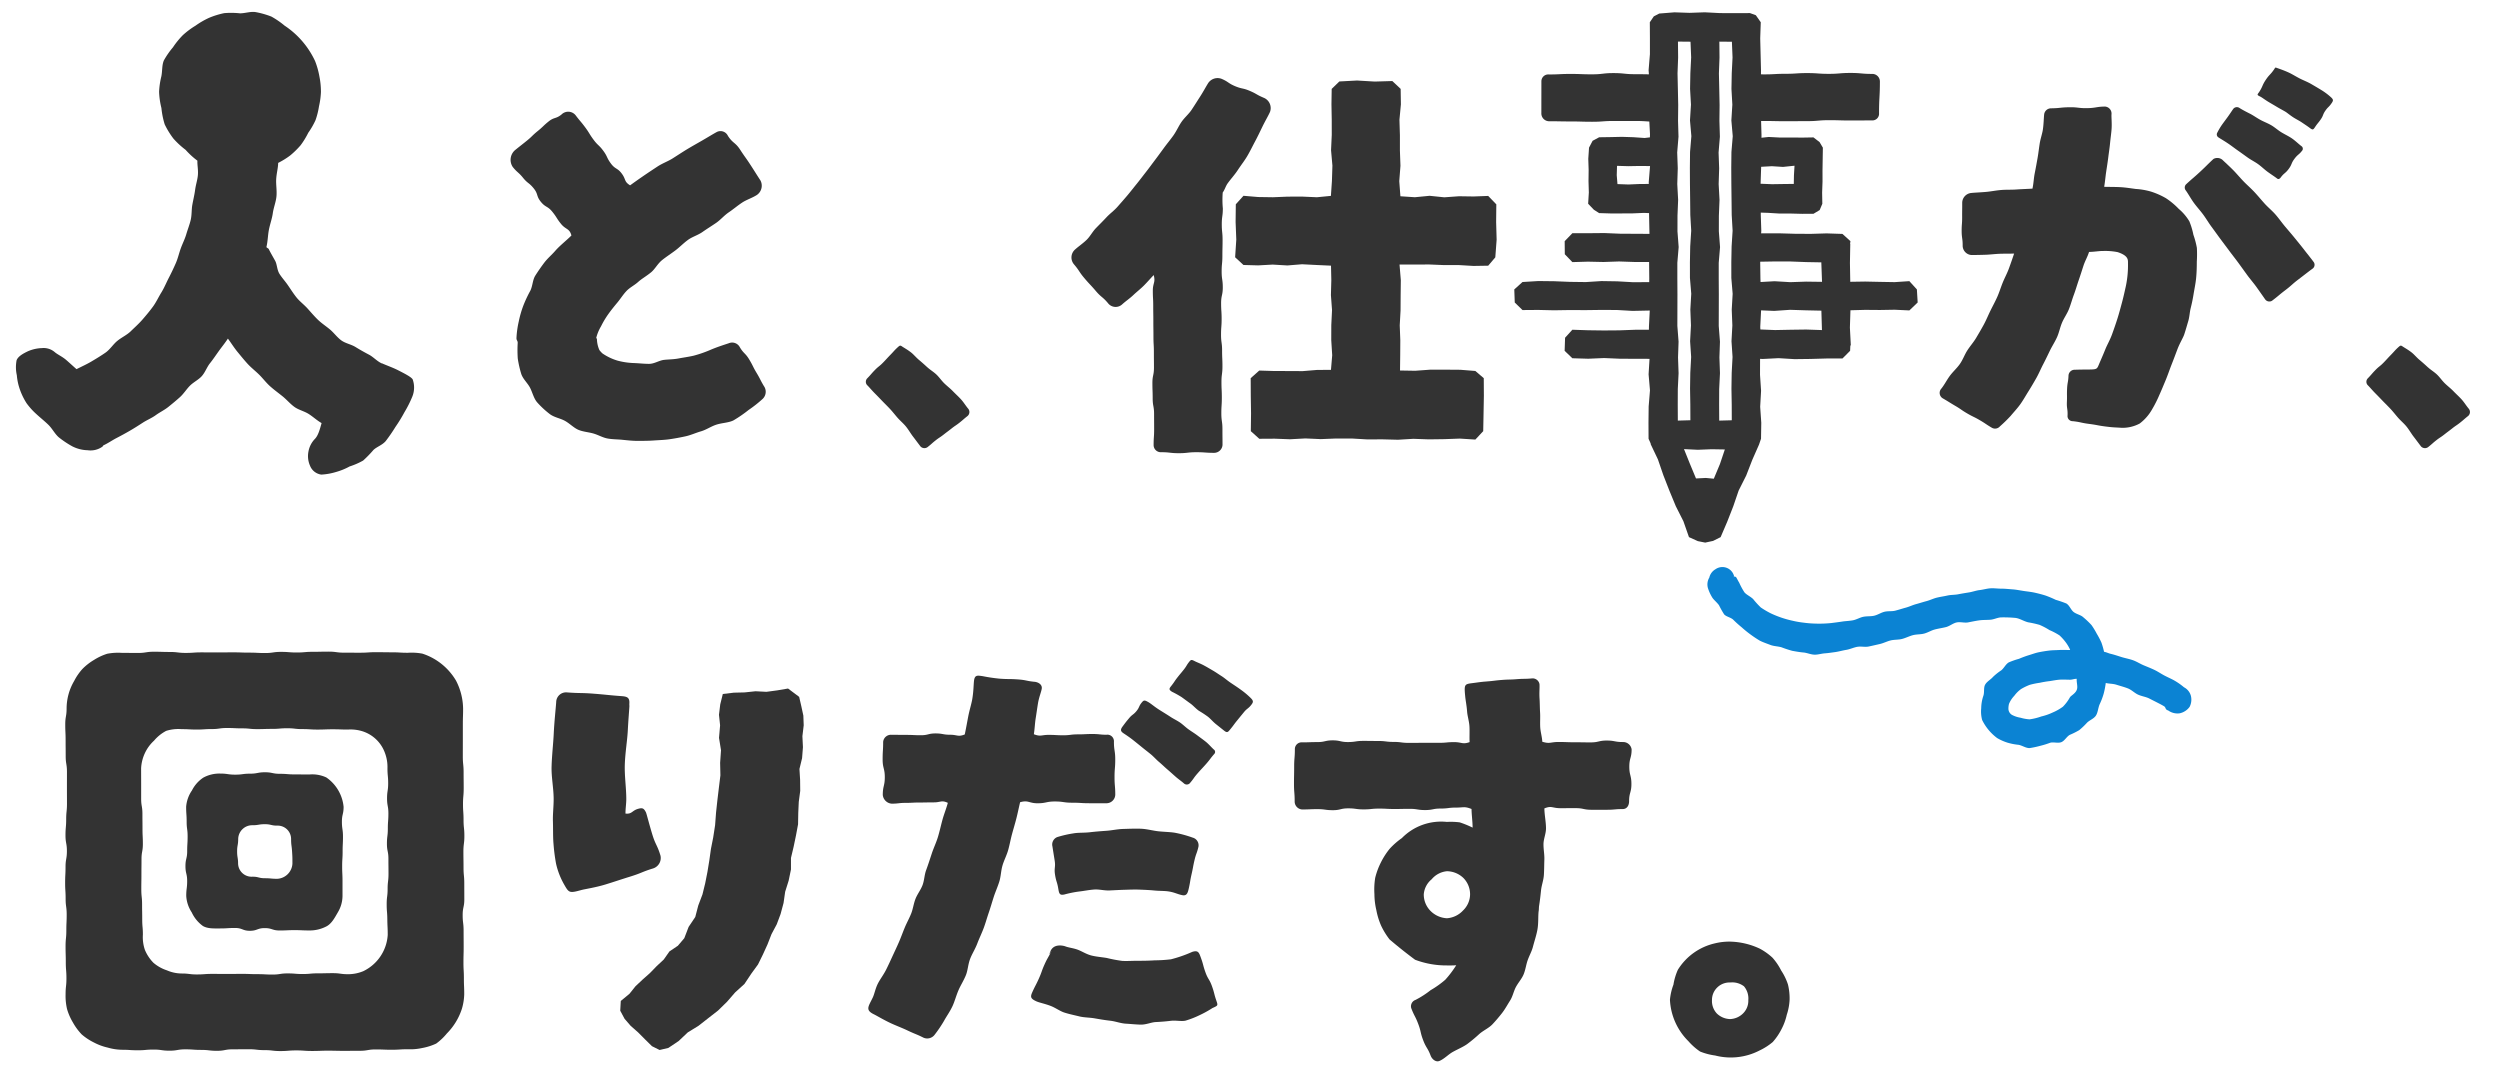 <svg id="catch" xmlns="http://www.w3.org/2000/svg" xmlns:xlink="http://www.w3.org/1999/xlink" width="630" height="270" viewBox="0 0 630 270">
  <defs>
    <clipPath id="clip-path">
      <rect id="Rectangle_7" data-name="Rectangle 7" width="618.42" height="264.451" fill="none"/>
    </clipPath>
  </defs>
  <g id="Group_7" data-name="Group 7" transform="translate(4 3)">
    <g id="Group_6" data-name="Group 6" clip-path="url(#clip-path)">
      <path id="Path_23" data-name="Path 23" d="M607.839,89.571c-.716-.663-1.414-1.282-2.089-1.848-.792-.665-1.4-1.43-2.062-1.938-.962-.738-1.823-1.191-2.3-1.525-.339-.234-.5-.217-.888.133-1.027.928-.966.983-1.932,1.976s-.939,1.021-1.906,2.015-1.091.879-2.061,1.876-.913,1.051-1.883,2.048a1.242,1.242,0,0,0,0,1.805c.5.493,1.106,1.239,1.879,2.017.6.6,1.248,1.28,1.925,1.982.631.653,1.307,1.307,1.943,1.993s1.218,1.44,1.806,2.116c.711.816,1.532,1.482,2.159,2.257.681.841,1.188,1.757,1.788,2.536.665.864,1.273,1.695,1.863,2.465a1.349,1.349,0,0,0,1.908.11c.983-.776.938-.833,1.921-1.609s1.054-.7,2.042-1.476,1.01-.756,2-1.538,1.049-.711,2.042-1.5.955-.831,1.947-1.614a1.316,1.316,0,0,0,.152-1.9c-.611-.73-1.117-1.586-1.785-2.318-.649-.713-1.382-1.37-2.064-2.075s-1.476-1.3-2.169-1.98-1.255-1.525-1.949-2.185c-.723-.688-1.592-1.19-2.282-1.831" fill="#333"/>
      <path id="Path_24" data-name="Path 24" d="M479.054,69.939l-1.895-2.089-3.7.246-3.707-.065-3.717-.08-3.768.059-.084-4.756.085-4.717-.041-.132.082-.636L460.3,55.946l-4-.132-4,.121-4-.025-3.986-.116-3.982,0-.528.016.042-.646-.134-4.019v-.568l1.829.059,2.856.176h2.859l2.869.074,2.867-.012,1.564-.939.667-1.585-.05-2.81.1-2.825-.006-2.83.046-2.838.044-2.837-.832-1.406-1.536-1.178-2.815.049-2.817-.025-2.825.011-2.836-.148-1.808.2.005-.753-.1-3.471c.271,0,.494,0,.84,0,2.715,0,2.715.058,5.429.058s2.713-.024,5.425-.024,2.714-.238,5.427-.238,2.711.078,5.422.078,2.714-.019,5.427-.019a1.678,1.678,0,0,0,1.756-1.823c0-4,.215-4,.215-7.995a1.915,1.915,0,0,0-1.971-1.9c-2.725,0-2.725-.243-5.45-.243s-2.726.227-5.451.227-2.721-.194-5.442-.194-2.714.179-5.429.179-2.718.149-5.437.149c-.324,0-.531-.007-.789-.011l.01-.936-.1-4.057-.1-4.068.139-4.069L438.471.836,437,.3l-3.8.011L429.406.3,425.6.1l-3.814.138L417.958.107l-3.825.306-1.373.711L411.755,2.6l.025,4.023,0,4.026-.332,4.033.078,1.049c-1.04-.015-1.662-.036-3.505-.036-2.712,0-2.712-.276-5.425-.276s-2.714.312-5.428.312-2.71-.1-5.421-.1-2.713.133-5.427.133a1.732,1.732,0,0,0-1.889,1.757c0,4-.01,4-.01,7.995a1.972,1.972,0,0,0,1.9,2.039c2.725,0,2.725.051,5.45.051s2.726.08,5.451.08,2.721-.2,5.442-.2,2.714,0,5.429,0c1.861,0,2.477.085,3.534.14l.171,3.175-.025.815-1.337.158-2.856-.2-2.86-.09-2.868.064-2.867.042-1.651.891-.9,1.722-.188,2.811.091,2.825-.034,2.829.083,2.838-.173,2.837,1.44,1.509,1.33.848,2.814.086h2.818l2.825-.016,2.836-.12,1.288.052,0,.275.082,4.024.021.934-3.33-.02-4.013-.019L400.3,55.73l-4.031.038-4.031,0-1.938,2,.031,3.3,1.907,1.984,3.922-.113,3.923.085,3.911-.134,3.9.131,3.682.009v.023l.041,4.044-.012,1-.1,0-3.975.023-3.97-.223-3.974-.064-3.958.251-3.978-.051-3.985-.16-4-.046-3.995.243-2.069,1.867.118,3.3,1.951,1.9,3.964-.031,3.964.091,3.961-.062,3.962.02L399.5,75.1l3.951.018,3.948.227,3.953-.084.386,0-.2,3.956-.017.883-3.5,0-3.937.146-3.942.031-3.954-.052-3.955-.132L390.4,82.108l-.112,3.3,1.95,1.871,3.995.121,4-.172,4,.173,3.986.016,3.467.011-.238,3.9.347,4.051-.331,4.057-.044,4.069.02,4.069.525,1.172.023.217,1.811,3.807,1.363,3.972,1.534,3.926,1.611,3.9,1.915,3.789,1.4,4,2.238,1.01,1.852.37,1.987-.426,1.9-.95,1.655-3.862,1.529-3.9,1.364-3.987,1.9-3.775,1.528-3.939,1.7-3.86.506-1.47.064-4.024-.278-4.026.226-4.033-.267-4.036.016-4.021.677.035,3.992-.205,4.013.246,4.019-.048,4.03-.115H460.3l1.929-1.942.052-1.206.118-.27-.226-4.363.138-4.374,3.713-.1,3.707.03,3.716-.063,3.717.172,2.088-2ZM409.165,43.371l-2.806.12-2.755-.1-.184-2.229.071-2.369,2.837.083,2.783-.05,2.7.024v.026l-.328,4.032.013.447Zm9.649,59.619-.022-4,.016-3.976.195-3.97-.139-3.967L419,83.1l-.306-3.976.012-3.975.009-3.972-.024-3.974,0-3.979.332-3.963-.3-3.958.007-3.965.16-3.982-.217-3.974.124-3.974-.143-3.987.328-3.981-.117-3.985.044-3.969-.083-3.99-.09-4,.151-4.007-.04-4.01,3.162.031.162,3.943-.2,3.976-.074,3.97.224,3.967-.247,3.97.348,3.976-.331,3.975-.044,3.972.019,3.974.049,3.979.041,3.963.227,3.958-.251,3.965-.075,3.982.006,3.974.33,3.974-.229,3.987.156,3.98-.215,3.986.262,3.969-.214,3.99-.061,4,.068,4.007.016,3.953Zm10.617,10.935-1.549,3.708-2-.189-2.49.125-1.532-3.682-1.492-3.713,3.495.17,3.464-.138,3.334.058ZM432.3,43.241l.048,3.979.042,3.963.227,3.958-.252,3.965-.074,3.982.005,3.974.331,3.974-.229,3.987.156,3.98-.216,3.986.263,3.969-.214,3.99-.061,4,.068,4.007.015,3.953-3.166.086-.022-4,.016-3.976.195-3.97-.139-3.967.136-3.97-.306-3.976.012-3.975.01-3.972-.025-3.974,0-3.979.332-3.963-.3-3.958.007-3.965.161-3.982-.218-3.974.125-3.974-.144-3.987.328-3.981-.117-3.985.044-3.969-.083-3.99-.09-4,.151-4.007-.04-4.01,3.162.031.162,3.943-.2,3.976-.074,3.97.223,3.967-.246,3.97.347,3.976-.331,3.975-.044,3.972Zm10.212-4.357,2.806.177,2.9-.3-.143,2.4-.039,2.183-2.684.031-2.784.043-2.773-.111-.118.011,0-.242.135-4.035v-.009Zm8.645,41.159-3.924.053-3.91.079-3.709-.149-.031-.656.206-4.036v-.126l3.314.138,3.984-.273,4,.126,3.9.087.145,4.892Zm-.043-12.073-3.964.135-3.96-.235-3.528.2-.033-.81-.055-4.035v-.274l3.653-.063,3.943.007,3.954.15,3.849.071.179,4.909Z" fill="#333"/>
      <path id="Path_25" data-name="Path 25" d="M371.026,46.374l-3.692.137-3.676-.055-3.695.267-3.7-.381-3.712.359L348.9,46.46l-.284-3.806.3-3.869-.139-3.853,0-3.872-.117-3.879.365-3.89-.059-3.889-2.1-1.98-4.442.132-4.455-.265-4.455.239L331.586,19.4l-.058,3.863.068,3.869.007,3.853-.177,3.872.343,3.879-.123,3.889-.257,3.738-3.531.344-3.676-.163-3.7.011-3.7.153-3.711-.056-3.712-.31-1.934,2.141-.051,4.443.172,4.455-.291,4.455,2.1,1.941,3.692.1,3.676-.2,3.7.217,3.7-.3,3.711.19,3.58.162.08,3.649-.1,3.784.279,3.769-.184,3.788-.01,3.794.238,3.8-.311,3.676-3.484.018-3.638.3-3.644-.02-3.654-.011-3.654-.111L311.173,92.3l.024,4.443.066,4.455-.055,4.455,2.132,1.919,3.871-.024,3.867.146,3.872-.211,3.891.172,3.881-.155,3.882,0,3.895.227,3.888-.014,3.894.1,3.877-.233,3.9.138,3.9-.053,3.914-.143,3.915.248,1.984-2.122.085-4.443.08-4.455L369.91,92.3l-2.122-1.816-3.766-.3-3.786-.029-3.792,0-3.8.276-3.839-.066.048-3.816.025-3.784L348.733,79l.208-3.788.022-3.794.045-3.8-.327-3.958,3.849,0,3.676-.01,3.7.152,3.7-.005,3.711.219,3.712-.062,1.789-2.106.334-4.443-.124-4.455.045-4.455Z" fill="#333"/>
      <path id="Path_26" data-name="Path 26" d="M314.355,21.592c-1.77-.749-1.681-.959-3.451-1.708s-1.911-.427-3.686-1.178-1.628-1.1-3.4-1.848a2.845,2.845,0,0,0-3.426,1.194c-.551.883-1.165,2.06-2.011,3.366-.644.993-1.337,2.118-2.134,3.309-.684,1.022-1.743,1.89-2.53,3.03-.719,1.04-1.244,2.288-2.041,3.407-.745,1.044-1.6,2.064-2.4,3.161-.728.993-1.466,2.015-2.243,3.038-.75.988-1.487,2.014-2.277,3.019-.77.98-1.524,1.993-2.327,2.979-.789.969-1.557,1.971-2.374,2.936s-1.649,1.908-2.485,2.855-1.892,1.693-2.747,2.617-1.762,1.812-2.637,2.711-1.475,2.11-2.373,2.977c-.918.888-1.985,1.6-2.909,2.43a2.669,2.669,0,0,0-.234,3.756c1.392,1.638,1.2,1.806,2.587,3.444s1.473,1.577,2.869,3.219,1.665,1.414,3.061,3.056a2.426,2.426,0,0,0,3.64.3c.884-.792,1.882-1.46,2.747-2.281s1.815-1.552,2.658-2.394,1.675-1.812,2.5-2.672c.509,1.874-.22,1.967-.22,3.909s.1,1.938.1,3.876.03,1.938.03,3.875.028,1.945.028,3.889.107,1.941.107,3.882.022,1.944.022,3.888-.393,1.935-.393,3.871.069,1.945.069,3.891.352,1.949.352,3.9.016,1.955.016,3.909-.132,1.954-.132,3.908a1.808,1.808,0,0,0,1.9,1.844c2.221,0,2.221.248,4.442.248s2.228-.247,4.455-.247,2.228.159,4.455.159a2.127,2.127,0,0,0,2.112-2c0-1.985-.021-1.985-.021-3.97s-.276-1.988-.276-3.975.122-1.98.122-3.959-.092-1.978-.092-3.955.248-1.98.248-3.96-.089-1.99-.089-3.979-.267-1.985-.267-3.97.149-1.985.149-3.97-.13-1.992-.13-3.983.422-1.988.422-3.977-.286-1.991-.286-3.982.185-1.982.185-3.965.048-1.993.048-3.986-.2-2-.2-3.992.266-2,.266-4a24.065,24.065,0,0,1-.028-3.981c.522-.709.744-1.617,1.242-2.306.838-1.16,1.806-2.2,2.555-3.351.789-1.213,1.678-2.324,2.366-3.492.746-1.265,1.355-2.542,1.981-3.71.719-1.341,1.319-2.626,1.877-3.772.719-1.476,1.46-2.692,1.906-3.708a2.8,2.8,0,0,0-1.689-3.571" fill="#333"/>
      <path id="Path_27" data-name="Path 27" d="M547.75,52.826a12.644,12.644,0,0,0-2.706-3.188,18.864,18.864,0,0,0-3.208-2.679,18.971,18.971,0,0,0-3.829-1.69,17.687,17.687,0,0,0-3.789-.65c-1.192-.153-2.508-.381-3.935-.457-1.262-.067-2.653-.053-4.033-.085.221-1.246.32-2.53.494-3.7.188-1.265.386-2.472.529-3.63.158-1.285.349-2.49.458-3.619.128-1.338.313-2.549.388-3.631.1-1.489-.056-2.724-.025-3.637a1.775,1.775,0,0,0-1.628-2.007c-2.253.034-2.248.364-4.5.4s-2.266-.26-4.526-.225-2.257.234-4.519.269a1.75,1.75,0,0,0-1.793,1.517c-.1.9-.1,2.189-.312,3.754-.148,1.1-.607,2.307-.823,3.675-.181,1.152-.313,2.4-.548,3.707-.214,1.187-.433,2.431-.694,3.721-.243,1.2-.285,2.6-.573,3.866-1.313.079-2.71.121-3.955.209-1.336.1-2.634.03-3.849.127-1.381.111-2.656.377-3.816.481-1.512.135-2.815.177-3.818.277a2.512,2.512,0,0,0-2.263,2.547c.007,1.768-.026,1.768-.017,3.535s-.131,1.773-.121,3.546.248,1.771.254,3.543a2.372,2.372,0,0,0,2.466,2.466c.826-.011,2-.022,3.434-.074,1.032-.037,2.191-.19,3.447-.24,1.093-.045,2.407-.006,3.616-.057-.4,1.214-.874,2.564-1.32,3.784-.437,1.2-1.067,2.339-1.555,3.548-.475,1.18-.849,2.419-1.38,3.612-.517,1.159-1.139,2.289-1.716,3.461-.56,1.137-1.042,2.338-1.665,3.489-.6,1.114-1.261,2.226-1.93,3.356-.646,1.089-1.519,2.062-2.231,3.169-.683,1.062-1.114,2.323-1.865,3.4-.723,1.041-1.723,1.914-2.512,2.972-.759,1.016-1.336,2.2-2.159,3.238a1.588,1.588,0,0,0,.422,2.492c1.545.9,1.52.944,3.065,1.847s1.481,1.019,3.028,1.922,1.618.793,3.17,1.7,1.495,1,3.047,1.909a1.606,1.606,0,0,0,2.01-.335,35.935,35.935,0,0,0,2.736-2.67c.787-.949,1.68-1.887,2.445-2.961.721-1.014,1.348-2.145,2.047-3.254.668-1.061,1.316-2.172,1.961-3.306.623-1.1,1.112-2.289,1.712-3.441.587-1.124,1.141-2.279,1.7-3.445.554-1.147,1.273-2.228,1.8-3.4s.758-2.461,1.256-3.645,1.281-2.251,1.752-3.442.8-2.448,1.248-3.642c.452-1.215.8-2.456,1.216-3.655.429-1.227.807-2.451,1.2-3.65.407-1.241,1.037-2.261,1.4-3.458,1.375-.027,2.51-.25,3.578-.245a16.012,16.012,0,0,1,3.646.294c2.708.9,2.591,1.929,2.59,2.759a25.774,25.774,0,0,1-.538,5.819c-.314,1.416-.617,2.793-.972,4.105-.38,1.41-.74,2.772-1.145,4.054-.446,1.406-.912,2.732-1.36,3.972-.513,1.426-1.247,2.649-1.721,3.838-.59,1.478-1.169,2.748-1.62,3.83-.344.825-.471,1.074-1.36,1.159-.82.079-2.346.014-4.682.1a1.545,1.545,0,0,0-1.592,1.511c-.066,1.663-.29,1.654-.358,3.317s.021,1.672-.047,3.339.234,1.68.169,3.348a1.281,1.281,0,0,0,1.328,1.445c2.065.233,2.042.424,4.1.688s2.049.384,4.115.649,2.072.2,4.15.337a9.208,9.208,0,0,0,4.5-1.086,11.724,11.724,0,0,0,3.075-3.512,29.886,29.886,0,0,0,1.86-3.675c.518-1.138,1.051-2.437,1.611-3.781.522-1.254.962-2.588,1.462-3.855.536-1.353,1.025-2.673,1.471-3.852.615-1.632,1.432-2.893,1.721-3.747.376-1.124.677-2.236,1-3.3.347-1.128.37-2.3.641-3.374.289-1.141.513-2.241.693-3.332.224-1.412.528-2.781.666-4.164.14-1.408.175-2.8.177-4.208a29.8,29.8,0,0,0,.018-3.449,21.271,21.271,0,0,0-.883-3.33,17.791,17.791,0,0,0-.994-3.316" fill="#333"/>
      <path id="Path_28" data-name="Path 28" d="M546.821,44.992c.69.97,1.282,2.092,2.055,3.153.711.977,1.571,1.9,2.339,2.946.725.982,1.358,2.075,2.123,3.106.729.984,1.449,2.006,2.206,3.025.738.995,1.5,2,2.254,3.016.74,1,1.523,1.981,2.27,3s1.474,2.042,2.218,3.063,1.591,1.978,2.328,3.005,1.454,2.063,2.174,3.084a1.3,1.3,0,0,0,1.735.418c1.717-1.291,1.655-1.374,3.365-2.674s1.617-1.432,3.332-2.735,1.7-1.321,3.424-2.615a1.212,1.212,0,0,0,.458-1.674c-.748-1.034-1.575-2.028-2.364-3.054s-1.606-2.015-2.414-3.014-1.664-1.981-2.487-2.957c-.841-1-1.576-2.066-2.409-3.017-.87-.995-1.891-1.819-2.733-2.75-.9-.993-1.718-2-2.562-2.9-.929-.995-1.912-1.838-2.744-2.7-.987-1.026-1.811-2.029-2.611-2.834-1.164-1.171-2.143-2.043-2.775-2.648a2.013,2.013,0,0,0-2.21-.178c-1.721,1.6-1.67,1.653-3.391,3.251s-1.783,1.532-3.5,3.13a1.157,1.157,0,0,0-.077,1.562" fill="#333"/>
      <path id="Path_29" data-name="Path 29" d="M555.072,31.642c.6.386,1.5.907,2.524,1.6.751.513,1.551,1.138,2.427,1.749.8.554,1.611,1.157,2.444,1.747s1.76,1.037,2.562,1.615c.858.618,1.591,1.346,2.346,1.9.926.683,1.8,1.225,2.445,1.729.347.271.663.087.927-.266.873-1.167,1.131-.973,2-2.14s.583-1.39,1.458-2.56,1.131-.98,2.006-2.15a.793.793,0,0,0-.291-1.071c-.79-.612-1.525-1.35-2.387-1.938-.842-.575-1.795-1-2.666-1.541s-1.657-1.258-2.526-1.763c-.916-.532-1.9-.887-2.758-1.362-.958-.528-1.793-1.14-2.608-1.547-1.1-.553-2-1.033-2.6-1.418a1.152,1.152,0,0,0-1.656.308c-.269.369-.75,1.124-1.339,1.939-.457.632-.972,1.307-1.415,1.929a17.047,17.047,0,0,0-1.2,2.016.873.873,0,0,0,.306,1.218" fill="#333"/>
      <path id="Path_30" data-name="Path 30" d="M565.468,21.281c.538.256,1.217.806,2.115,1.355.634.388,1.375.8,2.161,1.279.671.412,1.428.792,2.194,1.246.365.216,1.077.833,1.99,1.424.652.423,1.434.8,2.108,1.253.778.526,1.521,1.01,2.018,1.392.788.606.9.451,1.352-.231.667-1,.753-.943,1.437-1.935s.451-1.157,1.138-2.152.867-.869,1.554-1.864c.466-.677.546-.918-.136-1.546a16.12,16.12,0,0,0-2.391-1.792c-.911-.562-1.83-1.095-2.563-1.525-.989-.57-2.009-.949-2.894-1.4-1.065-.548-1.981-1.136-2.829-1.521-1.359-.617-2.426-.952-2.987-1.16-.442-.164-.389-.023-.63.333-.968,1.427-1.19,1.277-2.148,2.711s-.7,1.608-1.654,3.043c-.4.6-.68.692.165,1.095" fill="#333"/>
      <path id="Path_31" data-name="Path 31" d="M546.347,170.179a16.219,16.219,0,0,0-2.375-1.667c-.714-.415-1.615-.79-2.581-1.3-.794-.419-1.6-.98-2.534-1.424-.839-.4-1.745-.748-2.676-1.141-.868-.366-1.7-.913-2.634-1.254-.9-.328-1.874-.5-2.82-.784-.925-.28-1.844-.612-2.8-.836-.6-.136-1.073-.408-1.706-.523a19.333,19.333,0,0,0-.656-2.3,20.221,20.221,0,0,0-1.181-2.252,18.724,18.724,0,0,0-1.324-2.175,20.219,20.219,0,0,0-2.029-1.933c-.64-.628-1.7-.783-2.453-1.347-.719-.537-1.052-1.7-1.875-2.171a27.82,27.82,0,0,0-2.647-.91,27.5,27.5,0,0,0-2.558-1.077c-.855-.273-1.758-.509-2.685-.718s-1.882-.3-2.806-.438c-.942-.139-1.874-.341-2.806-.407s-1.9-.179-2.835-.179c-.919.007-1.857-.146-2.765-.088s-1.821.339-2.728.444-1.786.444-2.689.589-1.8.289-2.7.466-1.842.118-2.738.322-1.8.318-2.694.54c-.873.217-1.7.638-2.585.869s-1.734.517-2.616.754-1.7.648-2.586.886-1.74.523-2.629.756-1.861.063-2.756.286-1.686.783-2.587.992c-.886.205-1.851.086-2.759.277-.885.187-1.71.714-2.619.883s-1.828.178-2.748.324c-.9.143-1.813.251-2.738.371a29.639,29.639,0,0,1-4.093.128,26.138,26.138,0,0,1-2.865-.237,23.362,23.362,0,0,1-2.832-.5,25.414,25.414,0,0,1-5.423-1.852,22.113,22.113,0,0,1-2.486-1.464,21.7,21.7,0,0,1-1.946-2.133c-.716-.683-1.656-1.048-2.194-1.7a16.679,16.679,0,0,1-1.3-2.4c-.4-.665-.367-.676-.751-1.351-.092-.161-.222-.076-.3-.242-.016-.031-.5.222-.52.191l.293-.158a3.034,3.034,0,0,0-4.7-1.855,3.276,3.276,0,0,0-1.57,2.116,3.359,3.359,0,0,0-.343,2.646,10.662,10.662,0,0,0,1.07,2.338c.384.626,1.129,1.181,1.717,1.971a24.049,24.049,0,0,0,1.292,2.3c.541.614,1.66.745,2.32,1.377a27.458,27.458,0,0,0,2.1,1.888,27.081,27.081,0,0,0,2.2,1.789,27.68,27.68,0,0,0,2.379,1.584c.828.418,1.741.719,2.657,1.072.865.335,1.853.33,2.8.593a28.434,28.434,0,0,0,2.708.893c.917.163,1.856.339,2.837.422.929.078,1.885.55,2.871.548.825,0,1.68-.281,2.543-.34.824-.057,1.669-.192,2.527-.306.961-.132,1.887-.411,2.817-.562.956-.155,1.844-.593,2.77-.765.95-.177,1.977.108,2.9-.083.948-.2,1.879-.418,2.8-.627.944-.214,1.815-.683,2.729-.906.946-.231,1.959-.14,2.874-.375.941-.242,1.809-.705,2.719-.946.938-.249,1.948-.165,2.855-.407.936-.25,1.776-.793,2.681-1.031.938-.246,1.889-.373,2.8-.6.946-.235,1.759-.96,2.675-1.167.944-.212,1.992.154,2.908-.02.951-.18,1.871-.382,2.8-.512.954-.133,1.9-.089,2.826-.158.957-.07,1.881-.6,2.817-.594a32.636,32.636,0,0,1,3.457.129c1.127.121,2.154.865,3.29,1.123a26.443,26.443,0,0,1,2.815.628,17.318,17.318,0,0,1,2.528,1.331A15.893,15.893,0,0,1,515,157.123a12.331,12.331,0,0,1,1.861,2.156,10.625,10.625,0,0,1,.808,1.445c-.055,0,.021.082-.034.082-.872,0-1.748-.06-2.63-.009s-1.757.043-2.63.15-1.743.247-2.6.42-1.685.495-2.526.743a25.676,25.676,0,0,0-2.459.91,19.279,19.279,0,0,0-2.575.9c-.777.45-1.186,1.424-1.889,2a14.7,14.7,0,0,0-2.089,1.66c-.58.677-1.53,1.148-1.979,1.949-.43.768-.152,1.882-.434,2.768a10.128,10.128,0,0,0-.557,3.179,8.193,8.193,0,0,0,.233,2.962,12.577,12.577,0,0,0,3.778,4.551,12.465,12.465,0,0,0,2.585,1.153,14.739,14.739,0,0,0,2.763.545c.93.144,1.836.833,2.8.836a22.98,22.98,0,0,0,2.68-.566,21.873,21.873,0,0,0,2.562-.791c.86-.225,1.951.195,2.794-.145.826-.333,1.323-1.384,2.115-1.833a19.316,19.316,0,0,0,2.4-1.2,19.081,19.081,0,0,0,1.946-1.858c.62-.631,1.642-.976,2.187-1.717.558-.78.591-1.929.968-2.859a17.2,17.2,0,0,0,1.048-2.749,20.77,20.77,0,0,0,.526-2.694c.957.225,1.783.15,2.729.453s1.934.556,2.846.912c.947.37,1.688,1.175,2.558,1.57.952.431,2,.552,2.817.973,1.523.782,2.843,1.419,3.711,1.939.5.3.279.655.773.962.156.1.186.043.341.145a4.014,4.014,0,0,0,2.831.694,4.19,4.19,0,0,0,2.518-1.617,3.982,3.982,0,0,0,.3-2.9,3.452,3.452,0,0,0-1.726-2.056m-38.925,8.087a10.225,10.225,0,0,1-2.243-.406,6.941,6.941,0,0,1-2.149-.708,1.83,1.83,0,0,1-.909-1.69,4.739,4.739,0,0,1,.142-1.089,6.638,6.638,0,0,1,1.334-2.038,7.753,7.753,0,0,1,1.705-1.7,14.04,14.04,0,0,1,2.192-1.062,19.559,19.559,0,0,1,2.524-.521,25.412,25.412,0,0,1,2.511-.421c.837-.127,1.664-.3,2.536-.361s1.7.01,2.568.012c.626,0,1.078-.249,1.7-.221-.076.93.287,1.846.064,2.619-.294,1.021-1.383,1.513-1.764,2.011a10.68,10.68,0,0,1-1.785,2.394,12.859,12.859,0,0,1-2.617,1.477,14.169,14.169,0,0,1-2.832.98,14.364,14.364,0,0,1-2.973.727" fill="#0b83d3"/>
      <path id="Path_32" data-name="Path 32" d="M188.556,94.377c-1-1.657-.884-1.724-1.88-3.381s-.868-1.739-1.866-3.4-1.376-1.434-2.375-3.1A2.178,2.178,0,0,0,179.7,83.48c-.945.323-2.646.844-4.435,1.583a30.3,30.3,0,0,1-4.44,1.563c-1.379.321-2.618.471-3.736.689-1.354.265-2.576.239-3.75.372-1.244.142-2.4.979-3.7,1-1.153.017-2.4-.135-3.793-.194a18.1,18.1,0,0,1-4.174-.6,13.5,13.5,0,0,1-3.846-1.825,6.114,6.114,0,0,1-.779-.853,7.274,7.274,0,0,1-.622-2.887c0-.051-.189-.053-.191-.1a10.8,10.8,0,0,1,1.234-3.011,22.244,22.244,0,0,1,1.876-3.13c.647-.907,1.427-1.874,2.256-2.867.758-.909,1.424-2,2.285-2.9.842-.887,2.035-1.451,2.93-2.269s2.122-1.477,3.3-2.463c.968-.812,1.629-2.172,2.793-3.091,1.009-.8,2.164-1.544,3.32-2.416,1.042-.787,2.007-1.8,3.168-2.643,1.068-.778,2.486-1.167,3.655-1.993,1.086-.768,2.263-1.484,3.435-2.291,1.1-.757,2.007-1.87,3.182-2.66,1.117-.752,2.174-1.664,3.359-2.444,1.129-.743,2.517-1.151,3.707-1.92a2.83,2.83,0,0,0,.9-3.654c-1.261-1.938-1.234-1.955-2.494-3.893s-1.343-1.892-2.607-3.835-1.837-1.571-3.1-3.514a2.059,2.059,0,0,0-2.894-.921c-.964.529-2.2,1.294-3.716,2.169-1.115.644-2.375,1.343-3.72,2.155-1.151.695-2.346,1.492-3.627,2.3-1.162.731-2.554,1.217-3.794,2.032-1.169.769-2.374,1.566-3.589,2.4-1.165.8-2.123,1.482-3.31,2.338-1.571-.985-.979-1.449-2.08-2.94s-1.659-1.075-2.759-2.563-.813-1.713-1.918-3.208-1.361-1.312-2.468-2.81-.982-1.6-2.093-3.1-1.194-1.436-2.325-2.923a2.384,2.384,0,0,0-3.638-.308c-1.418,1.149-1.85.617-3.268,1.767s-1.326,1.268-2.747,2.419-1.32,1.283-2.745,2.438-1.443,1.132-2.868,2.286a3.231,3.231,0,0,0-.656,4.319c1.181,1.457,1.411,1.269,2.592,2.726s1.5,1.2,2.677,2.65.614,1.925,1.8,3.387,1.705,1.044,2.892,2.508,1.018,1.608,2.208,3.076,2.132,1.086,2.614,2.913c-1.273,1.271-2.933,2.548-4.1,3.891-.866,1-1.918,1.87-2.714,2.92s-1.57,2.163-2.278,3.279-.672,2.644-1.27,3.831a31.649,31.649,0,0,0-1.769,3.775,26.3,26.3,0,0,0-1.153,4.015,23.731,23.731,0,0,0-.569,4.165c.007.582.291.572.313,1.153a31.519,31.519,0,0,0,.017,3.986,27.249,27.249,0,0,0,.888,3.9c.43,1.258,1.539,2.22,2.167,3.379.662,1.246.95,2.753,1.863,3.79a22.723,22.723,0,0,0,3.106,2.883c1.121.869,2.664,1.081,3.855,1.741,1.271.7,2.291,1.835,3.52,2.313,1.136.45,2.435.532,3.639.871s2.33,1.027,3.543,1.256c1.239.234,2.524.209,3.727.331,1.282.13,2.543.273,3.721.276,1.415,0,2.793,0,4.1-.089,1.4-.1,2.784-.134,4.084-.317,1.388-.2,2.747-.456,4.038-.736,1.355-.293,2.614-.887,3.888-1.254,1.32-.382,2.473-1.187,3.734-1.63,1.533-.537,3.216-.5,4.488-1.14a32.329,32.329,0,0,0,3.8-2.614,31.507,31.507,0,0,0,3.576-2.82,2.484,2.484,0,0,0,.348-3.123" fill="#333"/>
      <path id="Path_33" data-name="Path 33" d="M229.7,89.571c-.716-.662-1.414-1.282-2.089-1.848-.792-.665-1.4-1.43-2.062-1.938-.962-.738-1.823-1.191-2.3-1.525-.339-.234-.5-.217-.888.133-1.027.928-.966.983-1.932,1.976s-.939,1.021-1.906,2.015-1.091.879-2.061,1.876-.913,1.051-1.883,2.048a1.242,1.242,0,0,0,0,1.805c.5.493,1.106,1.239,1.879,2.017.6.6,1.248,1.28,1.925,1.982.631.653,1.307,1.307,1.943,1.993s1.218,1.44,1.806,2.116c.711.816,1.532,1.482,2.159,2.257.681.841,1.188,1.757,1.788,2.536.665.864,1.273,1.695,1.863,2.465a1.349,1.349,0,0,0,1.908.11c.983-.776.938-.833,1.921-1.609s1.054-.7,2.042-1.476,1.01-.756,2-1.538,1.049-.711,2.042-1.5.955-.831,1.947-1.614a1.316,1.316,0,0,0,.152-1.9c-.611-.73-1.117-1.586-1.785-2.318-.649-.713-1.382-1.37-2.064-2.075s-1.476-1.3-2.169-1.98-1.255-1.525-1.949-2.185c-.723-.688-1.592-1.19-2.282-1.831" fill="#333"/>
      <path id="Path_34" data-name="Path 34" d="M99.99,92.6c-.359-.6-1.953-1.421-3.726-2.324-1.256-.639-2.733-1.149-4-1.712-.031-.015.013.044-.018.029-1.219-.531-2.126-1.619-3.26-2.215-1.175-.617-2.29-1.242-3.376-1.917-1.129-.7-2.555-.922-3.591-1.675-1.076-.784-1.861-1.91-2.84-2.734-1.019-.857-2.129-1.572-3.046-2.457-.962-.929-1.805-1.937-2.659-2.879-.9-.992-1.986-1.791-2.77-2.776-.84-1.055-1.532-2.182-2.247-3.2-.678-.969-1.467-1.823-2.031-2.729-.641-1.03-.589-2.376-1.089-3.286-.612-1.114-1.186-2.07-1.6-2.933-.112-.235-.5-.322-.6-.534.348-1.435.35-2.908.614-4.292.276-1.453.793-2.817.989-4.2.209-1.478.791-2.868.924-4.253.144-1.493-.142-2.962-.066-4.327.084-1.521.474-2.8.5-4.134a19.638,19.638,0,0,0,3.021-1.868,21.121,21.121,0,0,0,2.647-2.593,20.413,20.413,0,0,0,1.918-3.136,19.427,19.427,0,0,0,1.822-3.157,19.378,19.378,0,0,0,.886-3.539,19.381,19.381,0,0,0,.484-3.619,19.847,19.847,0,0,0-.4-3.949,19.943,19.943,0,0,0-1.087-3.828,21.711,21.711,0,0,0-7.678-8.906,21.16,21.16,0,0,0-3.321-2.279A21.2,21.2,0,0,0,60.5.065c-1.278-.247-2.667.293-4.019.293A21.341,21.341,0,0,0,52.509.309,20.728,20.728,0,0,0,48.7,1.486a20.489,20.489,0,0,0-3.435,1.987A20.45,20.45,0,0,0,42.09,5.847a20.278,20.278,0,0,0-2.505,3.079,20.536,20.536,0,0,0-2.294,3.309c-.512,1.209-.358,2.669-.624,3.983a19.629,19.629,0,0,0-.575,3.912,19.416,19.416,0,0,0,.585,4.093,20.426,20.426,0,0,0,.826,4.116,20.572,20.572,0,0,0,2.2,3.589,20.86,20.86,0,0,0,3.072,2.834,19.724,19.724,0,0,0,2.969,2.727c-.043,1.177.239,2.28.123,3.637-.1,1.2-.53,2.432-.7,3.746-.162,1.219-.468,2.449-.7,3.742-.223,1.223-.111,2.544-.41,3.815-.286,1.216-.766,2.406-1.131,3.65-.355,1.208-.953,2.344-1.389,3.562-.426,1.19-.7,2.439-1.211,3.624-.551,1.261-1.14,2.5-1.784,3.745-.632,1.22-1.151,2.514-1.885,3.7-.719,1.166-1.3,2.455-2.13,3.585-.807,1.1-1.709,2.18-2.629,3.24C31,78.57,29.95,79.5,28.94,80.487c-.976.949-2.3,1.532-3.394,2.431-1.046.86-1.805,2.14-2.966,2.95-1.114.776-2.314,1.505-3.54,2.229-1.167.69-2.483,1.291-3.759,1.929-.805-.7-1.732-1.565-2.616-2.328-.971-.838-2.152-1.351-2.856-1.954A4.31,4.31,0,0,0,6.6,84.72a9.584,9.584,0,0,0-3.537.786c-1.27.6-2.513,1.3-2.881,2.285a9.212,9.212,0,0,0,.059,3.766,14.343,14.343,0,0,0,.789,3.65,16.471,16.471,0,0,0,1.652,3.385,17.146,17.146,0,0,0,2.531,2.8c.918.853,2,1.7,3,2.679.957.932,1.6,2.266,2.607,3.136a23.677,23.677,0,0,0,3.4,2.271,8.931,8.931,0,0,0,3.86.98,5.159,5.159,0,0,0,3.7-.878c.134-.093.179-.258.3-.362,1.17-.535,2.211-1.28,3.324-1.855,1.142-.591,2.241-1.19,3.325-1.82,1.11-.645,2.167-1.314,3.217-2,1.076-.7,2.276-1.174,3.29-1.911,1.037-.754,2.217-1.305,3.191-2.094,1-.807,1.988-1.618,2.92-2.459.951-.858,1.63-1.99,2.515-2.878.9-.907,2.152-1.481,2.988-2.415.854-.954,1.278-2.267,2.063-3.245.8-1,1.494-2.049,2.224-3.066.747-1.038,1.619-2.1,2.294-3.149.771,1.033,1.528,2.266,2.4,3.325.825,1,1.661,2.042,2.581,3.049.878.96,1.95,1.78,2.917,2.737.929.919,1.736,2.012,2.751,2.918.977.872,2.065,1.663,3.125,2.514,1.022.821,1.9,1.891,3,2.683,1.068.768,2.491,1.064,3.634,1.8,1.109.711,2.019,1.593,3.2,2.265-.435,1.558-.847,3.153-1.713,4.019a6.13,6.13,0,0,0-1.6,3.171,5.961,5.961,0,0,0,.4,3.549,3.563,3.563,0,0,0,2.85,2.243,15.5,15.5,0,0,0,3.727-.666,15.987,15.987,0,0,0,3.4-1.389,17.983,17.983,0,0,0,3.412-1.488,29.382,29.382,0,0,0,2.6-2.673c.849-.8,2.224-1.218,3.089-2.237a42,42,0,0,0,2.464-3.584,37.09,37.09,0,0,0,2.258-3.691,28.221,28.221,0,0,0,1.963-3.89A6.081,6.081,0,0,0,99.99,92.6" fill="#333"/>
      <path id="Path_35" data-name="Path 35" d="M98.754,161.5c-2,0-2-.117-4-.117s-2-.032-3.993-.032-2,.133-4,.133-2-.008-4-.008-1.993-.264-3.985-.264-1.99.045-3.98.045-1.992.172-3.985.172-2-.155-4-.155-2,.289-4,.289-2-.1-3.995-.1-2-.071-4.008-.071-2,.021-4,.021-2-.018-4.008-.018-1.995.14-3.99.14-2.006-.237-4.012-.237-2.008-.06-4.017-.06-2.015.307-4.029.307-2.015-.022-4.029-.022a14.471,14.471,0,0,0-3.7.222,14.145,14.145,0,0,0-3.36,1.573,14.134,14.134,0,0,0-2.9,2.269,14.008,14.008,0,0,0-2.07,3.011,13.606,13.606,0,0,0-1.416,3.339,13.766,13.766,0,0,0-.493,3.6c0,2-.34,2-.34,4s.091,2,.091,3.993.02,2,.02,4,.319,2,.319,4-.005,1.992-.005,3.984.01,1.99.01,3.98-.2,1.993-.2,3.986-.175,2-.175,4,.354,2,.354,3.995-.343,2-.343,3.995-.1,2.005-.1,4.009.124,2,.124,4,.267,2,.267,4.007-.089,2-.089,3.991-.194,2.006-.194,4.011.058,2.009.058,4.018.16,2.014.16,4.029-.213,2.014-.213,4.029a14.535,14.535,0,0,0,.364,3.705,14.331,14.331,0,0,0,1.494,3.414,14.554,14.554,0,0,0,2.215,3,14.484,14.484,0,0,0,3.1,2.04,13.862,13.862,0,0,0,3.421,1.263,13.786,13.786,0,0,0,3.6.555c2,0,2,.13,4,.13s2-.179,3.993-.179,2,.282,4,.282,2-.339,4-.339,1.992.142,3.984.142,1.99.228,3.98.228,1.993-.376,3.986-.376,2-.021,4-.021,2,.224,3.995.224,2,.233,3.995.233,2.005-.16,4.009-.16,2,.141,4,.141,2-.075,4.007-.075,2,.045,3.991.045,2-.018,4.011-.018,2.009-.341,4.018-.341,2.014.08,4.029.08,2.014-.127,4.029-.127a13.945,13.945,0,0,0,3.628-.308,14.434,14.434,0,0,0,3.541-1.12,14.448,14.448,0,0,0,2.694-2.552,15.664,15.664,0,0,0,3.782-6.205,14.229,14.229,0,0,0,.591-3.656c0-2-.084-2-.084-4s-.11-2-.11-3.993.053-2,.053-4-.017-2-.017-4-.235-1.993-.235-3.985.415-1.99.415-3.979-.011-1.993-.011-3.986-.187-2-.187-4-.032-2-.032-4,.244-2,.244-3.995-.207-2-.207-4.009-.138-2-.138-4,.174-2,.174-4.007-.023-1.995-.023-3.99-.2-2.006-.2-4.012.008-2.009.008-4.018v-4.028c0-2.015.065-2.015.065-4.029a15.7,15.7,0,0,0-1.787-7.026,15.336,15.336,0,0,0-8.462-6.792,14.553,14.553,0,0,0-3.7-.217m-5.04,71a10.884,10.884,0,0,1-6.191,9.246,10.016,10.016,0,0,1-3.83.751c-1.9,0-1.9-.264-3.805-.264s-1.9.045-3.8.045-1.9.172-3.8.172-1.9-.155-3.81-.155-1.9.289-3.8.289-1.9-.1-3.808-.1-1.9-.071-3.793-.071-1.906.021-3.813.021-1.909-.019-3.818-.019-1.915.141-3.83.141-1.914-.237-3.829-.237a9.569,9.569,0,0,1-3.734-.8,9.975,9.975,0,0,1-3.381-1.9,10.134,10.134,0,0,1-2.162-3.271,9.972,9.972,0,0,1-.5-3.843c0-1.9-.167-1.9-.167-3.806s-.035-1.9-.035-3.8-.195-1.9-.195-3.8.03-1.905.03-3.81.022-1.9.022-3.8.341-1.9.341-3.808-.092-1.9-.092-3.793-.02-1.906-.02-3.813-.319-1.909-.319-3.818,0-1.915,0-3.829-.01-1.915-.01-3.83a10.181,10.181,0,0,1,.961-3.834,9.911,9.911,0,0,1,2.3-3.126,10.157,10.157,0,0,1,3.057-2.463,10.3,10.3,0,0,1,3.9-.431c1.9,0,1.9.1,3.806.1s1.9-.124,3.8-.124,1.9-.268,3.8-.268,1.9.089,3.809.089,1.9.194,3.8.194,1.9-.057,3.809-.057,1.9-.161,3.793-.161,1.906.213,3.812.213,1.91.121,3.819.121,1.914-.073,3.829-.073,1.915.069,3.829.069a9.957,9.957,0,0,1,3.837.491,8.868,8.868,0,0,1,5.481,5.4,10.084,10.084,0,0,1,.636,3.859c0,1.9.178,1.9.178,3.806s-.281,1.9-.281,3.8.339,1.9.339,3.8-.143,1.9-.143,3.809-.227,1.9-.227,3.8.375,1.9.375,3.809.021,1.9.021,3.792-.223,1.907-.223,3.813-.234,1.909-.234,3.819.144,1.915.161,3.829.1,1.914.1,3.829" fill="#333"/>
      <path id="Path_36" data-name="Path 36" d="M73.974,192.174c-1.869,0-1.869-.026-3.738-.026S68.375,192,66.514,192s-1.871-.388-3.742-.388-1.874.353-3.748.353-1.879.246-3.759.246-1.879-.271-3.758-.271a8.426,8.426,0,0,0-4.25,1.01,8.387,8.387,0,0,0-2.884,3.241,8.362,8.362,0,0,0-1.465,4.119c0,1.869.128,1.869.128,3.738s.243,1.861.243,3.723-.109,1.871-.109,3.742-.436,1.873-.436,3.747.43,1.879.43,3.758-.231,1.88-.231,3.759a8.368,8.368,0,0,0,1.387,4.149,8.766,8.766,0,0,0,2.814,3.425c1.242.718,2.836.614,4.373.614,1.869,0,1.869-.115,3.738-.115s1.862.711,3.723.711,1.871-.679,3.742-.679,1.874.6,3.748.6,1.879-.088,3.758-.088,1.879.082,3.758.082a9.042,9.042,0,0,0,4.4-1.089c1.28-.741,2.021-2.2,2.762-3.48a8.12,8.12,0,0,0,1.177-4.132c0-1.869,0-1.869,0-3.738s-.088-1.862-.088-3.723.115-1.871.115-3.742.091-1.874.091-3.747-.27-1.88-.27-3.759.426-1.879.426-3.758a10.184,10.184,0,0,0-4.347-7.387,8.365,8.365,0,0,0-4.265-.751m-4.286,22.489a4.041,4.041,0,0,1-3.829,3.8c-1.559,0-1.559-.145-3.118-.145s-1.559-.388-3.118-.388A3.4,3.4,0,0,1,56,214.663c0-1.559-.246-1.559-.246-3.118s.271-1.558.271-3.117a3.539,3.539,0,0,1,3.6-3.47c1.559,0,1.559-.261,3.118-.261s1.559.362,3.118.362a3.369,3.369,0,0,1,3.495,3.369c0,1.559.142,1.548.243,3.1s.091,1.572.091,3.131" fill="#333"/>
      <path id="Path_37" data-name="Path 37" d="M194.587,170.508l-2.721.466-2.719.365-2.758-.142-2.734.289-2.742.068-2.766.331L177.5,174.5l-.318,2.625.282,2.659-.27,3.156.5,3.133-.221,3.157.07,3.154-.385,3.134-.375,3.135-.34,3.131-.236,3.155-.481,3.106-.568,2.876-.407,2.892-.472,2.886-.563,2.859-.693,2.826-1.059,2.8-.757,2.9-1.675,2.5-1.091,2.843-1.615,1.9-2.117,1.421-1.432,2.042-1.793,1.672-1.712,1.761-1.846,1.637-1.779,1.672-1.52,1.9-2.19,1.809L152.3,251.7l1.085,2.024,1.541,1.783,1.891,1.669,1.724,1.737,1.756,1.727,1.925.959,2.211-.525,2.586-1.733,2.3-2.177,2.692-1.651,2.45-1.918,2.484-1.935,2.254-2.2,2.049-2.363,2.353-2.139,1.757-2.635,1.656-2.271,1.234-2.509L189.407,235l1.014-2.6,1.313-2.461.973-2.6.748-2.781.408-2.845.874-2.778.588-2.825,0-2.911.668-2.813.59-2.83.531-2.835.051-2.9.127-2.757.367-2.77-.031-2.755-.165-2.76.663-2.731.216-2.755-.136-2.772.329-2.742-.091-2.448-.516-2.386-.536-2.331Z" fill="#333"/>
      <path id="Path_38" data-name="Path 38" d="M156.889,200.8c-1.656.433-1.564,1.407-3.264,1.219-.024-1.149.2-2.431.2-3.654,0-2.822-.465-5.788-.375-8.647.1-3.087.621-6.046.755-8.612.128-2.472.306-4.567.4-6.041.017-.254-.027-.492-.011-.707.119-1.574-.535-1.827-1.955-1.932-3.466-.255-3.458-.334-6.922-.608s-3.481-.069-6.945-.34a2.483,2.483,0,0,0-2.608,2.389c-.124,1.9-.466,4.75-.628,8.125-.121,2.5-.454,5.287-.537,8.173-.076,2.694.523,5.483.522,8.2,0,1.931-.242,3.827-.183,5.661.063,1.966-.009,3.871.15,5.653a46.135,46.135,0,0,0,.64,4.978,18.937,18.937,0,0,0,2,5.173c1.23,2.169,1.322,2.3,4.34,1.468,1-.277,3.444-.6,6.107-1.411,1.963-.6,4.088-1.323,6.018-1.918,3.333-1.029,2.935-1.181,5.948-2.112a2.767,2.767,0,0,0,1.906-3.227c-.828-2.755-1.237-2.63-2.075-5.383-.789-2.594-1.443-5.229-1.587-5.518-.522-1.043-.876-1.2-1.9-.929" fill="#333"/>
      <path id="Path_39" data-name="Path 39" d="M274.964,182.157c-1.83,0-1.83-.188-3.66-.188s-1.84.091-3.679.091-1.843.23-3.685.23-1.848-.1-3.7-.1-1.987.5-3.71-.163c.218-1.346.256-2.69.443-3.879.221-1.4.4-2.683.583-3.815.248-1.573.787-2.805.958-3.735.179-.974-.657-1.6-1.659-1.77-2.2-.19-2.177-.465-4.38-.616s-2.218-.024-4.428-.174a40.905,40.905,0,0,1-4.378-.641c-1.4-.2-2.054-.364-2.229,1.252-.108.995-.1,2.546-.421,4.483-.218,1.3-.7,2.752-1.021,4.4-.265,1.378-.543,2.964-.878,4.55-1.7.676-1.866.074-3.693.074s-1.837-.332-3.673-.332-1.839.454-3.679.454-1.844-.085-3.688-.085-1.845-.022-3.689-.022a1.975,1.975,0,0,0-2.143,1.781c0,2.221-.133,2.221-.133,4.442s.547,2.228.547,4.455-.51,2.228-.51,4.455a2.444,2.444,0,0,0,2.239,2.22c1.767,0,1.767-.2,3.534-.2s1.769-.09,3.539-.09,1.774-.037,3.549-.037,1.919-.623,3.532.117c-.385,1.45-.943,2.8-1.341,4.225-.4,1.451-.712,2.914-1.137,4.328-.433,1.445-1.092,2.794-1.553,4.189-.474,1.436-.921,2.847-1.432,4.218-.448,1.206-.454,2.584-.912,3.787s-1.309,2.262-1.774,3.452c-.474,1.213-.621,2.542-1.094,3.72-.489,1.217-1.127,2.349-1.609,3.509-.51,1.229-.943,2.45-1.436,3.592-.534,1.234-1.092,2.4-1.6,3.5-.573,1.253-1.11,2.422-1.633,3.47-.641,1.284-1.459,2.342-2.016,3.384-.731,1.371-.926,2.747-1.378,3.688-1.1,2.292-1.957,3.135.3,4.235.742.361,2.263,1.293,4.079,2.158,1.36.649,2.908,1.212,4.239,1.844,2.309,1.1,2.144.87,4.208,1.9a2.337,2.337,0,0,0,2.8-.8,31.818,31.818,0,0,0,2.362-3.51c.584-1.087,1.442-2.228,2.12-3.692.533-1.15.882-2.534,1.493-3.973.507-1.192,1.3-2.39,1.871-3.811.494-1.225.534-2.732,1.084-4.147.483-1.244,1.273-2.455,1.8-3.858.478-1.261,1.108-2.541,1.629-3.94.437-1.18.8-2.509,1.28-3.893.42-1.225.79-2.544,1.229-3.9.408-1.256.985-2.512,1.4-3.853.4-1.28.407-2.711.8-4.046.385-1.3,1.046-2.537,1.424-3.868.372-1.311.605-2.672.964-4s.763-2.642,1.1-3.962c.346-1.341.628-2.781.947-4.1,2.1-.59,2.212.264,4.395.264s2.18-.451,4.361-.451,2.183.31,4.367.31,2.19.132,4.379.132l4.38,0a2.224,2.224,0,0,0,2.1-2.125c0-2.221-.185-2.221-.185-4.442s.178-2.228.178-4.455-.33-2.228-.33-4.455a1.665,1.665,0,0,0-1.763-1.8" fill="#333"/>
      <path id="Path_40" data-name="Path 40" d="M257.253,249.371c.675.3,2.11.574,3.552,1.135,1.182.46,2.314,1.3,3.371,1.647,1.18.388,2.485.652,3.833.983,1.218.3,2.563.261,3.912.5,1.254.221,2.545.438,3.907.593,1.273.144,2.557.662,3.92.74,1.336.076,2.6.221,3.778.234,1.344.014,2.581-.591,3.739-.645,1.366-.064,2.586-.167,3.716-.306,1.388-.17,2.71.192,3.786-.052a23.237,23.237,0,0,0,3.511-1.371,26.35,26.35,0,0,0,3.261-1.8c1.4-.63,1.414-.618.986-1.856-.626-1.807-.465-1.864-1.112-3.664s-.991-1.681-1.639-3.486-.487-1.862-1.147-3.663c-.468-1.273-.652-1.979-2.194-1.482a33.039,33.039,0,0,1-5.351,1.866,36.019,36.019,0,0,1-4.09.261c-1.351.086-2.743.118-4.087.11-1.432-.008-2.834.1-4.089.032a34.776,34.776,0,0,1-3.894-.736c-1.306-.221-2.656-.31-3.9-.627-1.349-.345-2.5-1.153-3.646-1.535-1.078-.358-2.123-.459-2.918-.768-.41-.159-2.889-.8-3.731,1.211s.6-.8.179.071c-.813,1.683-.949,1.626-1.709,3.333s-.63,1.77-1.393,3.482-.858,1.668-1.63,3.376c-.574,1.272-.526,1.7,1.079,2.422" fill="#333"/>
      <path id="Path_41" data-name="Path 41" d="M264.2,222.419a27.722,27.722,0,0,1,3.757-.761c1.139-.121,2.421-.4,3.82-.5,1.208-.085,2.524.3,3.863.234,1.245-.06,2.529-.13,3.839-.168,1.254-.037,2.487-.086,3.692-.037,1.28.053,2.515.1,3.676.217,1.332.133,2.594.074,3.675.244,1.455.228,2.21.69,3.384.932s1.41-.542,1.684-1.769c.389-1.737.283-1.761.684-3.5s.326-1.757.728-3.5.6-1.692,1.006-3.431a2,2,0,0,0-1.436-2.294,30.267,30.267,0,0,0-4.269-1.19c-1.306-.25-2.813-.239-4.422-.415-1.382-.152-2.839-.578-4.4-.641-1.422-.057-2.916.015-4.45.056-1.435.043-2.826.365-4.181.461-1.46.1-2.853.211-4.165.365-1.512.177-2.955.064-4.189.289a27.9,27.9,0,0,0-4.091.942,2.016,2.016,0,0,0-1.195,2.337c.276,1.77.28,1.769.562,3.538s-.182,1.847.1,3.621.522,1.736.817,3.508c.2,1.167.306,1.732,1.509,1.457" fill="#333"/>
      <path id="Path_42" data-name="Path 42" d="M279.01,181.707c.581.4,1.485.954,2.73,1.949.656.524,1.38,1.108,2.142,1.73.687.563,1.434,1.123,2.165,1.729.707.587,1.321,1.307,2.03,1.9.725.61,1.392,1.273,2.079,1.861.744.635,1.433,1.27,2.084,1.839.786.689,1.574,1.213,2.147,1.738a1.065,1.065,0,0,0,1.4-.031c1.065-1.215.942-1.324,2.007-2.539s1.105-1.184,2.173-2.4.982-1.295,2.051-2.513a.722.722,0,0,0-.132-1.088c-.657-.6-1.239-1.312-1.953-1.9-.7-.571-1.449-1.089-2.177-1.641s-1.517-1.025-2.255-1.552-1.392-1.2-2.128-1.706c-.771-.527-1.609-.91-2.34-1.392-1.04-.683-2.036-1.28-2.906-1.831-1.206-.762-2.092-1.556-2.772-1.941-.918-.52-1.116-.509-1.626.109-.806.978-.537,1.2-1.348,2.175s-1.027.8-1.843,1.773-.812.98-1.574,2c-.566.761-.7,1.2.048,1.728" fill="#333"/>
      <path id="Path_43" data-name="Path 43" d="M291.316,171.31a26.373,26.373,0,0,1,2.434,1.351c.67.481,1.417,1.043,2.248,1.64.71.509,1.326,1.258,2.134,1.826a26.12,26.12,0,0,1,2.259,1.481c.675.53,1.285,1.286,1.989,1.846.81.644,1.567,1.252,2.114,1.685.8.636,1,.3,1.571-.4.861-1.042.807-1.084,1.659-2.134s.859-1.049,1.714-2.1,1.1-.861,1.924-1.935c.512-.664.493-.972-.133-1.624a20.367,20.367,0,0,0-2.539-2.136c-.959-.706-1.96-1.333-2.738-1.873-.744-.51-1.392-1.1-2.087-1.539-.772-.487-1.479-.989-2.168-1.39-.83-.484-1.584-.932-2.255-1.293-.952-.513-1.779-.8-2.309-1.073-.755-.386-.952-.476-1.359.018-.8.977-.671,1.087-1.454,2.08s-.82.969-1.6,1.966-.707,1.058-1.49,2.056c-.558.71-.808.978.09,1.547" fill="#333"/>
      <path id="Path_44" data-name="Path 44" d="M404.922,183.993c-2.013,0-2.013-.375-4.027-.375s-2.024.465-4.047.465-2.028-.03-4.054-.03-2.032-.074-4.065-.074-2.126.533-4.07-.06c-.063-1.261-.457-2.477-.521-3.64-.07-1.279.036-2.5-.033-3.631-.079-1.329-.067-2.55-.14-3.627-.1-1.485.051-2.725-.014-3.62a1.758,1.758,0,0,0-2.025-1.425c-1.853.146-1.862.031-3.715.177s-1.863.045-3.719.191-1.854.226-3.716.373-1.854.192-3.706.426c-2.039.257-2.131.315-1.836,3.38.1,1.051.37,2.312.473,3.771.082,1.163.513,2.417.594,3.78.069,1.209-.025,2.61.04,3.939-1.806.637-1.954,0-3.87,0s-1.91.177-3.821.177-1.91,0-3.822,0-1.917.013-3.833.013-1.914-.242-3.828-.242-1.917-.234-3.834-.234-1.909-.024-3.817-.024-1.918.292-3.838.292-1.92-.427-3.842-.427-1.927.436-3.854.436-1.927.069-3.853.069a1.7,1.7,0,0,0-1.823,1.761c0,2.176-.177,2.176-.177,4.352s-.043,2.182-.043,4.364.171,2.182.171,4.364a2.01,2.01,0,0,0,1.872,2.073c1.939,0,1.939-.084,3.878-.084s1.936.264,3.871.264,1.935-.463,3.869-.463,1.942.264,3.883.264,1.938-.2,3.878-.2,1.94.1,3.88.1,1.934-.04,3.866-.04,1.944.306,3.887.306,1.945-.382,3.892-.382,1.95-.24,3.9-.24,2.073-.357,3.892.35c.021,1.524.272,3.209.273,4.7a24.265,24.265,0,0,0-3.254-1.328,17.78,17.78,0,0,0-3.228-.112,13.845,13.845,0,0,0-11.342,4.074,18.549,18.549,0,0,0-3.078,2.7,18.36,18.36,0,0,0-2.221,3.459,18.031,18.031,0,0,0-1.426,3.862,18.246,18.246,0,0,0-.194,4.1,17.723,17.723,0,0,0,.483,4.029,17.94,17.94,0,0,0,1.193,3.9,18.182,18.182,0,0,0,2.148,3.5,121.569,121.569,0,0,0,6.417,5.106,22.167,22.167,0,0,0,8.02,1.437c.692,0,1.683.023,2.356-.051a25.9,25.9,0,0,1-2.77,3.667,23.952,23.952,0,0,1-3.692,2.626,23.15,23.15,0,0,1-3.785,2.439,1.71,1.71,0,0,0-1.09,2.092c.763,2.007.983,1.924,1.746,3.93s.488,2.118,1.254,4.13,1.12,1.878,1.884,3.891c.353.924,1.319,1.73,2.229,1.34,1.27-.545,2.236-1.651,3.4-2.292,1.211-.668,2.468-1.181,3.563-1.939a38.343,38.343,0,0,0,3.107-2.585c1.044-.9,2.384-1.463,3.291-2.43.858-.913,1.671-1.872,2.412-2.823.769-.989,1.357-2.105,2.009-3.121.676-1.053.9-2.338,1.458-3.4.585-1.11,1.46-2.046,1.934-3.154.492-1.154.634-2.407,1.019-3.538.408-1.195,1.042-2.278,1.344-3.424.4-1.534.9-2.988,1.15-4.4.282-1.584.15-3.137.29-4.53.1-.5.051-1.014.138-1.523.2-1.227.34-2.5.481-3.852.13-1.25.631-2.511.716-3.851.079-1.264.073-2.569.12-3.9.044-1.278-.239-2.59-.219-3.921.021-1.285.631-2.588.633-3.914,0-1.619-.387-3.387-.412-5.032,1.8-.763,2.009-.063,3.965-.063s1.968-.009,3.934-.009,1.97.41,3.94.41,1.974,0,3.949,0,1.977-.178,3.952-.178c1.065,0,1.608-.9,1.608-1.969,0-2.177.586-2.177.586-4.353s-.531-2.182-.531-4.364.583-2.182.583-4.364a2.152,2.152,0,0,0-2.246-1.837m-50.132,38.4a5.447,5.447,0,0,1,1.99-3.82,5.705,5.705,0,0,1,3.853-2.029,6.1,6.1,0,0,1,4.159,1.719,5.842,5.842,0,0,1,1.669,4.13,5.7,5.7,0,0,1-1.763,4.034,6.122,6.122,0,0,1-4.065,1.968,6.243,6.243,0,0,1-4.16-1.868,5.852,5.852,0,0,1-1.683-4.134" fill="#333"/>
      <path id="Path_45" data-name="Path 45" d="M432,234.289a15.043,15.043,0,0,0-3.841.436,14.844,14.844,0,0,0-9.338,6.663,14.988,14.988,0,0,0-1.116,3.755,14.479,14.479,0,0,0-.878,3.8,15.714,15.714,0,0,0,4.655,10.442,15.29,15.29,0,0,0,2.938,2.6,15.551,15.551,0,0,0,3.787,1,15.763,15.763,0,0,0,11.222-1.276,15.28,15.28,0,0,0,3.3-2.114,15.115,15.115,0,0,0,2.205-3.241,14.386,14.386,0,0,0,1.33-3.618,14.228,14.228,0,0,0,.715-3.793,14.688,14.688,0,0,0-.421-3.875,14.531,14.531,0,0,0-1.7-3.495,14.975,14.975,0,0,0-2.188-3.23,15.238,15.238,0,0,0-3.185-2.274,18.5,18.5,0,0,0-7.489-1.78m.012,19.518a4.976,4.976,0,0,1-3.388-1.432,4.613,4.613,0,0,1-1.2-3.365,4.36,4.36,0,0,1,1.361-3.2,4.422,4.422,0,0,1,3.229-1.225,4.884,4.884,0,0,1,3.477.971,4.765,4.765,0,0,1,1.09,3.456,4.48,4.48,0,0,1-1.25,3.293,4.876,4.876,0,0,1-3.317,1.5" fill="#333"/>
    </g>
  </g>
  <rect id="Rectangle_51" data-name="Rectangle 51" width="630" height="270" fill="#f05b5b" opacity="0"/>
</svg>
